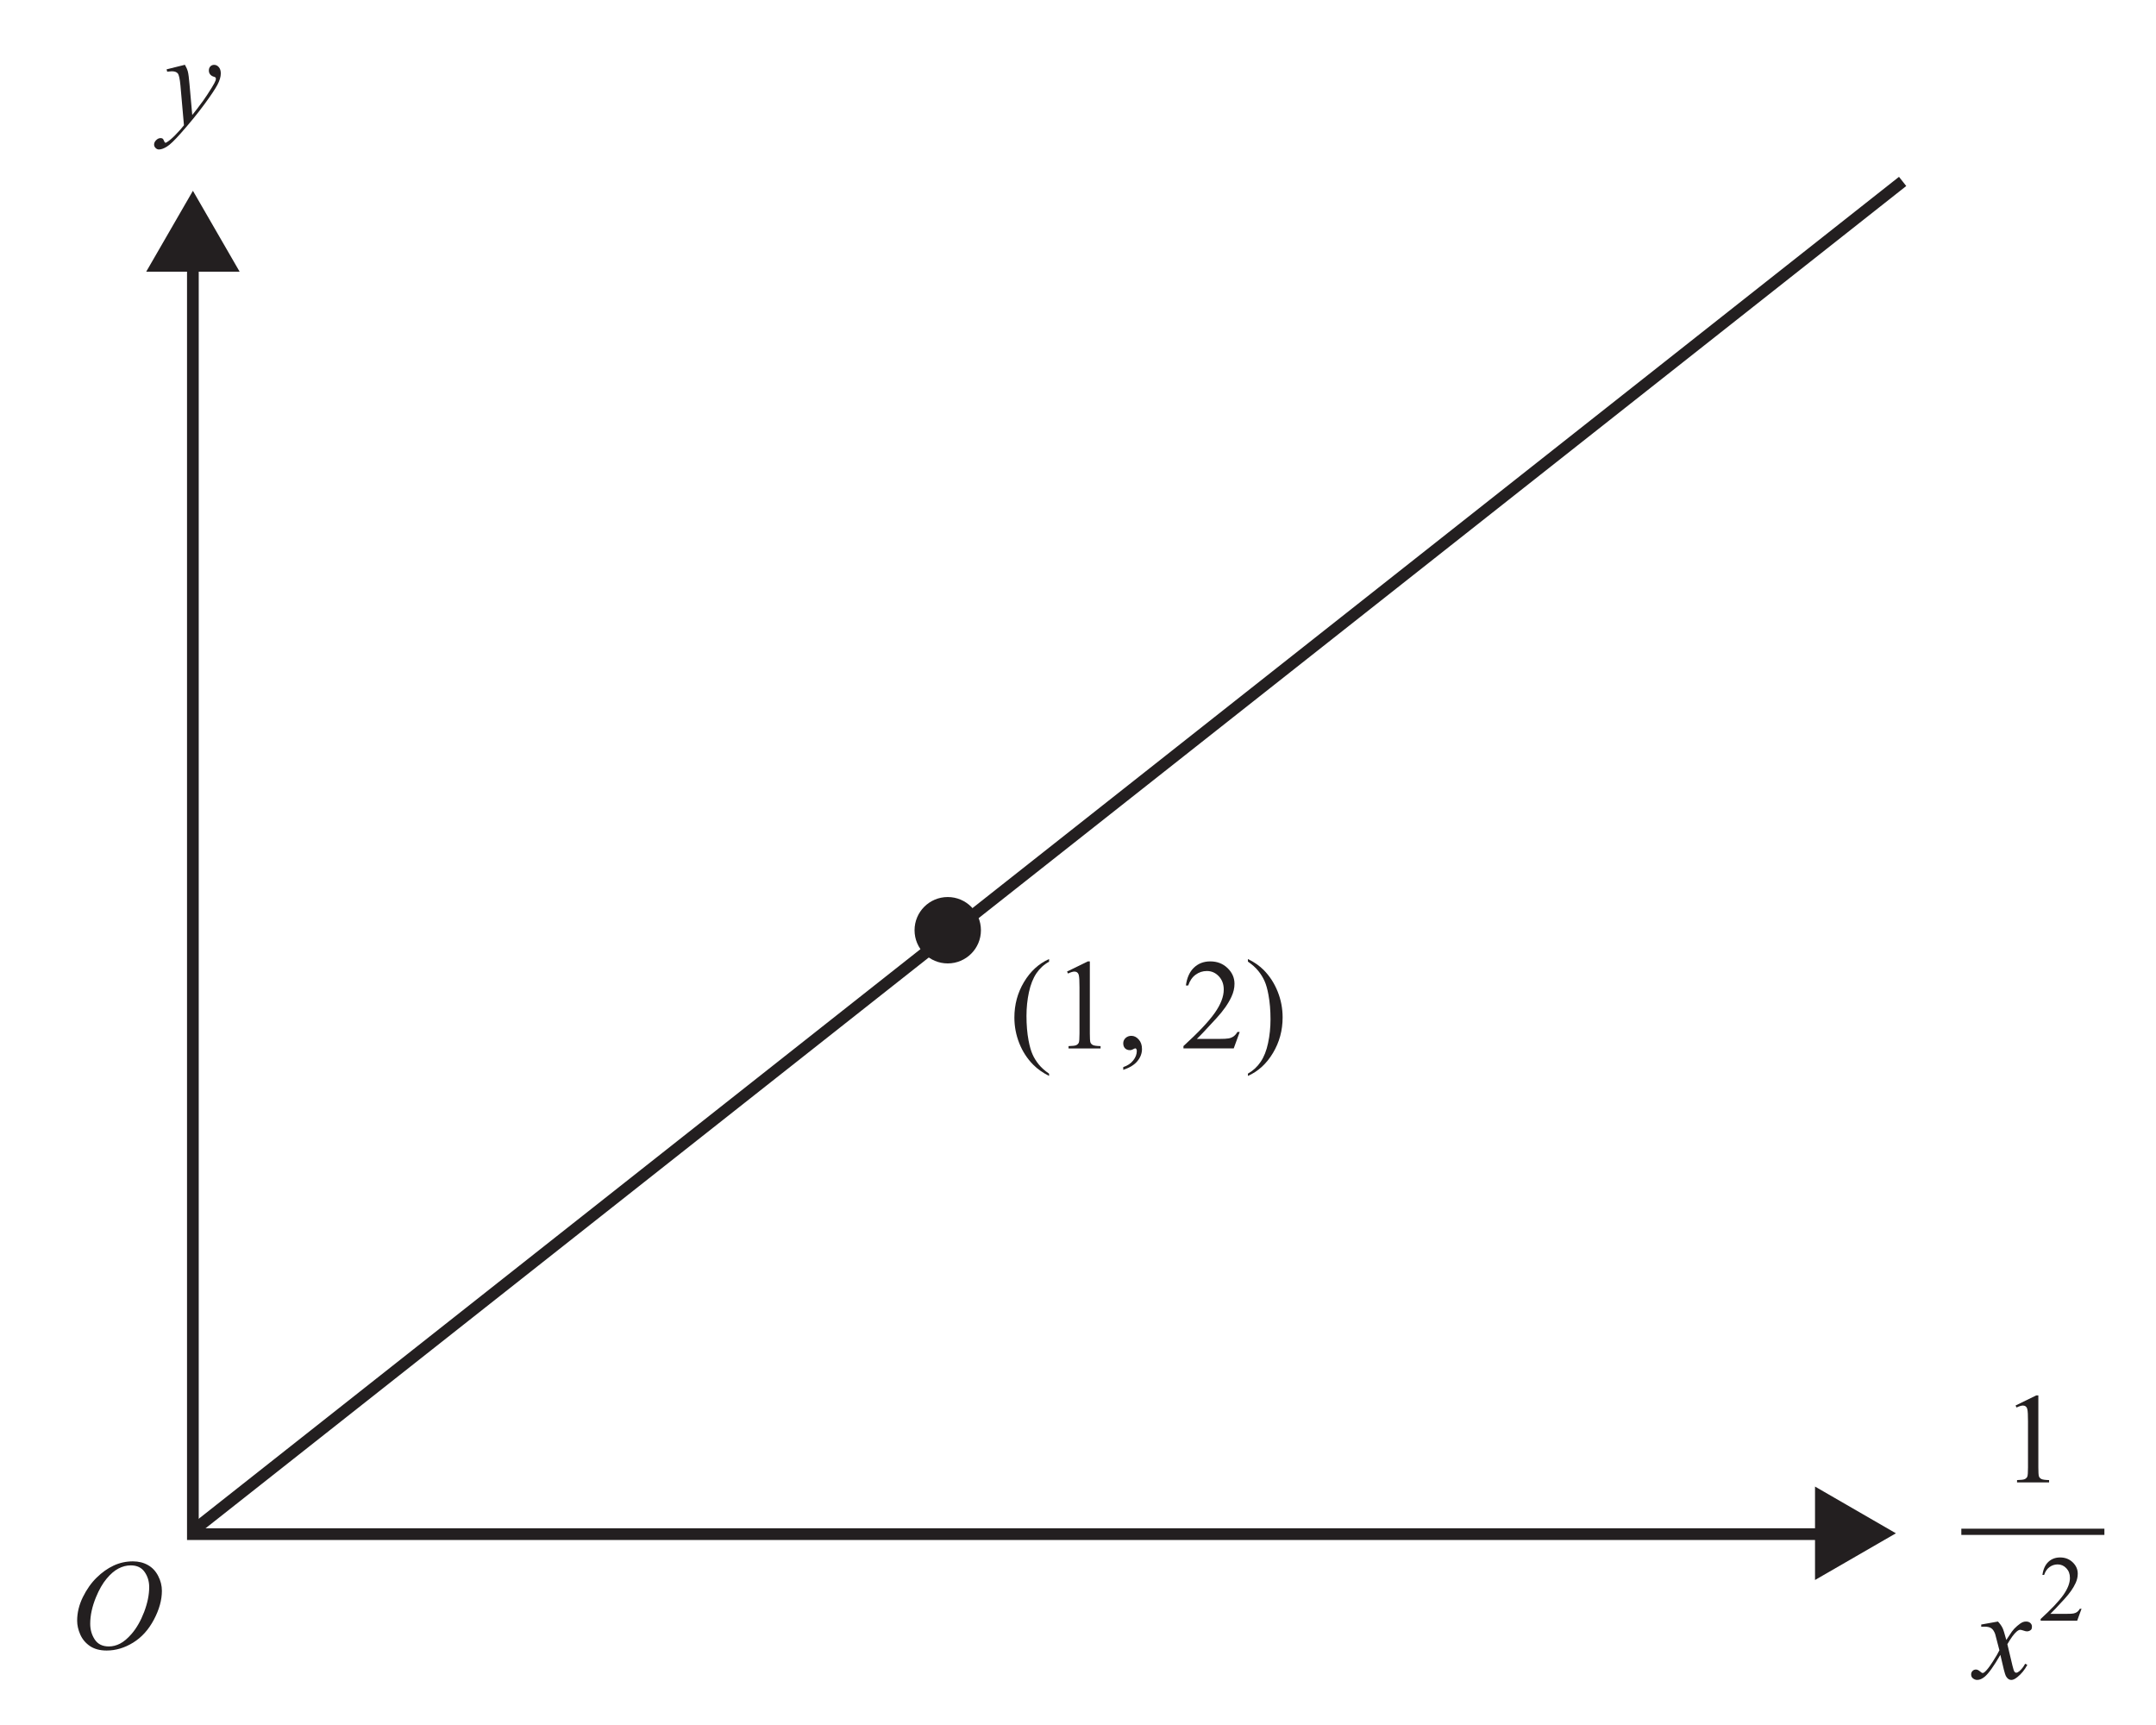 <?xml version="1.0" encoding="UTF-8" standalone="no"?>
<!-- Created with Inkscape (http://www.inkscape.org/) -->

<svg
   xmlns:dc="http://purl.org/dc/elements/1.1/"
   xmlns:cc="http://creativecommons.org/ns#"
   xmlns:rdf="http://www.w3.org/1999/02/22-rdf-syntax-ns#"
   xmlns:svg="http://www.w3.org/2000/svg"
   xmlns="http://www.w3.org/2000/svg"
   xmlns:sodipodi="http://sodipodi.sourceforge.net/DTD/sodipodi-0.dtd"
   xmlns:inkscape="http://www.inkscape.org/namespaces/inkscape"
   width="65mm"
   height="52mm"
   viewBox="0 0 65 52"
   version="1.1"
   id="svg1465"
   inkscape:version="0.92.2 (5c3e80d, 2017-08-06)"
   sodipodi:docname="GRAPHS, FUR1 2018 VCAA 05 MC.svg">
  <defs
     id="defs1459">
    <clipPath
       clipPathUnits="userSpaceOnUse"
       id="clipPath1019">
      <path
         d="M 141.732,590.461 H 341.484 V 742.504 H 141.732 Z"
         id="path1017"
         inkscape:connector-curvature="0" />
    </clipPath>
  </defs>
  <sodipodi:namedview
     id="base"
     pagecolor="#ffffff"
     bordercolor="#666666"
     borderopacity="1.0"
     inkscape:pageopacity="0.0"
     inkscape:pageshadow="2"
     inkscape:zoom="0.7"
     inkscape:cx="101.58884"
     inkscape:cy="343.07127"
     inkscape:document-units="mm"
     inkscape:current-layer="layer1"
     showgrid="false"
     inkscape:window-width="1366"
     inkscape:window-height="746"
     inkscape:window-x="-8"
     inkscape:window-y="-8"
     inkscape:window-maximized="1" />
  <g
     inkscape:label="Layer 1"
     inkscape:groupmode="layer"
     id="layer1"
     transform="translate(0,-245)">
    <g
       id="g2090"
       transform="translate(-76.729,42.333)">
      <g
         transform="matrix(0.353,0,0,-0.353,82.544,210.446)"
         id="g997">
        <path
           inkscape:connector-curvature="0"
           id="path999"
           style="fill:none;stroke:#231f20;stroke-width:1;stroke-linecap:butt;stroke-linejoin:miter;stroke-miterlimit:10;stroke-dasharray:none;stroke-opacity:1"
           d="M 0,0 V -108.973 H 139.793" />
      </g>
      <g
         transform="matrix(0.353,0,0,-0.353,81.137,210.857)"
         id="g1001">
        <path
           inkscape:connector-curvature="0"
           id="path1003"
           style="fill:#231f20;fill-opacity:1;fill-rule:nonzero;stroke:none"
           d="M 0,0 3.989,6.908 7.979,0 Z" />
      </g>
      <g
         transform="matrix(0.353,0,0,-0.353,131.449,250.296)"
         id="g1005">
        <path
           inkscape:connector-curvature="0"
           id="path1007"
           style="fill:#231f20;fill-opacity:1;fill-rule:nonzero;stroke:none"
           d="M 0,0 6.908,3.989 0,7.979 Z" />
      </g>
      <g
         transform="matrix(0.353,0,0,-0.353,82.558,248.803)"
         id="g1009">
        <path
           inkscape:connector-curvature="0"
           id="path1011"
           style="fill:none;stroke:#231f20;stroke-width:1;stroke-linecap:butt;stroke-linejoin:miter;stroke-miterlimit:10;stroke-dasharray:none;stroke-opacity:1"
           d="M 0,0 145.983,115.204" />
      </g>
      <g
         id="g1013"
         transform="matrix(0.353,0,0,-0.353,25.828,463.529)">
        <g
           clip-path="url(#clipPath1019)"
           id="g1015">
          <g
             transform="translate(227.973,659.547)"
             id="g1021">
            <path
               inkscape:connector-curvature="0"
               id="path1023"
               style="fill:#231f20;fill-opacity:1;fill-rule:nonzero;stroke:none"
               d="m 0,0 c 0,-1.565 -1.269,-2.834 -2.835,-2.834 -1.565,0 -2.834,1.269 -2.834,2.834 0,1.566 1.269,2.835 2.834,2.835 C -1.269,2.835 0,1.566 0,0" />
          </g>
        </g>
      </g>
      <g
         aria-label="(1, 2)"
         style="font-variant:normal;font-weight:normal;font-stretch:normal;font-size:3.881px;font-family:'Times New Roman';-inkscape-font-specification:TimesNewRomanPSMT;writing-mode:lr-tb;fill:#231f20;fill-opacity:1;fill-rule:nonzero;stroke:none;stroke-width:0.353"
         id="text1027">
        <path
           d="m 108.357,235.031 v 0.07 q -0.286,-0.144 -0.477,-0.337 -0.273,-0.275 -0.421,-0.648 -0.148,-0.373 -0.148,-0.775 0,-0.587 0.29,-1.071 0.29,-0.485 0.756,-0.693 v 0.08 q -0.233,0.129 -0.383,0.352 -0.15,0.224 -0.224,0.567 -0.074,0.343 -0.074,0.716 0,0.405 0.062,0.737 0.049,0.261 0.119,0.419 0.07,0.159 0.188,0.305 0.119,0.146 0.311,0.279 z"
           style="stroke-width:0.353"
           id="path2092"
           inkscape:connector-curvature="0" />
        <path
           d="m 108.899,231.954 0.625,-0.305 h 0.062 v 2.17 q 0,0.216 0.017,0.269 0.019,0.053 0.076,0.082 0.057,0.028 0.231,0.032 v 0.07 h -0.966 v -0.07 q 0.182,-0.004 0.235,-0.03 0.053,-0.028 0.074,-0.074 0.021,-0.047 0.021,-0.279 v -1.387 q 0,-0.28 -0.019,-0.36 -0.013,-0.061 -0.049,-0.089 -0.034,-0.028 -0.083,-0.028 -0.07,0 -0.195,0.059 z"
           style="stroke-width:0.353"
           id="path2094"
           inkscape:connector-curvature="0" />
        <path
           d="m 110.593,234.917 v -0.083 q 0.195,-0.064 0.301,-0.201 0.108,-0.135 0.108,-0.286 0,-0.036 -0.017,-0.061 -0.013,-0.017 -0.026,-0.017 -0.021,0 -0.091,0.038 -0.034,0.017 -0.072,0.017 -0.093,0 -0.148,-0.055 -0.055,-0.055 -0.055,-0.152 0,-0.093 0.07,-0.159 0.072,-0.066 0.174,-0.066 0.125,0 0.222,0.11 0.099,0.108 0.099,0.288 0,0.195 -0.136,0.362 -0.135,0.169 -0.428,0.265 z"
           style="stroke-width:0.353"
           id="path2096"
           inkscape:connector-curvature="0" />
        <path
           d="m 114.104,233.776 -0.18,0.495 h -1.516 v -0.07 q 0.669,-0.61 0.942,-0.997 0.273,-0.387 0.273,-0.707 0,-0.244 -0.15,-0.402 -0.15,-0.157 -0.358,-0.157 -0.189,0 -0.341,0.112 -0.15,0.11 -0.222,0.324 h -0.07 q 0.047,-0.351 0.243,-0.538 0.197,-0.188 0.491,-0.188 0.313,0 0.521,0.201 0.21,0.201 0.21,0.474 0,0.195 -0.091,0.39 -0.14,0.307 -0.455,0.65 -0.472,0.515 -0.589,0.622 h 0.671 q 0.205,0 0.286,-0.015 0.083,-0.015 0.15,-0.061 0.066,-0.047 0.116,-0.133 z"
           style="stroke-width:0.353"
           id="path2098"
           inkscape:connector-curvature="0" />
        <path
           d="m 114.352,231.656 v -0.08 q 0.288,0.142 0.479,0.335 0.271,0.277 0.419,0.65 0.148,0.371 0.148,0.775 0,0.587 -0.29,1.071 -0.288,0.485 -0.756,0.694 v -0.07 q 0.233,-0.131 0.383,-0.354 0.152,-0.222 0.224,-0.565 0.074,-0.345 0.074,-0.718 0,-0.404 -0.062,-0.737 -0.047,-0.261 -0.119,-0.419 -0.07,-0.157 -0.188,-0.303 -0.117,-0.146 -0.311,-0.279 z"
           style="stroke-width:0.353"
           id="path2100"
           inkscape:connector-curvature="0" />
      </g>
      <g
         transform="matrix(0.353,0,0,-0.353,135.86,248.843)"
         id="g1029">
        <path
           inkscape:connector-curvature="0"
           id="path1031"
           style="fill:none;stroke:#231f20;stroke-width:0.531;stroke-linecap:butt;stroke-linejoin:miter;stroke-miterlimit:10;stroke-dasharray:none;stroke-opacity:1"
           d="M 0,0 H 12.219" />
      </g>
      <g
         aria-label="1"
         style="font-variant:normal;font-weight:normal;font-stretch:normal;font-size:3.881px;font-family:'Times New Roman';-inkscape-font-specification:TimesNewRomanPSMT;writing-mode:lr-tb;fill:#231f20;fill-opacity:1;fill-rule:nonzero;stroke:none;stroke-width:0.353"
         id="text1035">
        <path
           d="m 137.495,245.036 0.625,-0.305 h 0.062 v 2.17 q 0,0.216 0.017,0.269 0.019,0.053 0.076,0.082 0.057,0.028 0.231,0.032 v 0.07 h -0.966 v -0.07 q 0.182,-0.004 0.235,-0.03 0.053,-0.028 0.074,-0.074 0.021,-0.047 0.021,-0.279 v -1.387 q 0,-0.28 -0.019,-0.36 -0.013,-0.061 -0.049,-0.089 -0.034,-0.028 -0.083,-0.028 -0.07,0 -0.195,0.059 z"
           style="stroke-width:0.353"
           id="path2103"
           inkscape:connector-curvature="0" />
      </g>
      <g
         aria-label="2"
         style="font-variant:normal;font-weight:normal;font-stretch:normal;font-size:2.822px;font-family:'Times New Roman';-inkscape-font-specification:TimesNewRomanPSMT;writing-mode:lr-tb;fill:#231f20;fill-opacity:1;fill-rule:nonzero;stroke:none;stroke-width:0.353"
         id="text1039">
        <path
           d="m 139.484,251.162 -0.131,0.36 h -1.102 v -0.051 q 0.486,-0.444 0.685,-0.725 0.198,-0.281 0.198,-0.514 0,-0.178 -0.109,-0.292 -0.109,-0.114 -0.26,-0.114 -0.138,0 -0.248,0.081 -0.109,0.08 -0.161,0.236 h -0.051 q 0.035,-0.255 0.176,-0.391 0.143,-0.136 0.357,-0.136 0.227,0 0.379,0.146 0.153,0.146 0.153,0.345 0,0.142 -0.066,0.284 -0.102,0.223 -0.331,0.473 -0.343,0.375 -0.429,0.452 h 0.488 q 0.149,0 0.208,-0.011 0.061,-0.011 0.109,-0.044 0.048,-0.035 0.084,-0.097 z"
           style="stroke-width:0.353"
           id="path2106"
           inkscape:connector-curvature="0" />
      </g>
      <g
         aria-label="xyO"
         style="font-style:italic;font-variant:normal;font-weight:normal;font-stretch:normal;font-size:3.881px;font-family:'Times New Roman';-inkscape-font-specification:TimesNewRomanPS-ItalicMT;writing-mode:lr-tb;fill:#231f20;fill-opacity:1;fill-rule:nonzero;stroke:none;stroke-width:0.353"
         id="text1047">
        <path
           d="m 136.964,251.548 q 0.093,0.099 0.14,0.197 0.034,0.068 0.112,0.358 l 0.167,-0.25 q 0.066,-0.091 0.161,-0.172 0.095,-0.083 0.167,-0.114 0.045,-0.019 0.1,-0.019 0.082,0 0.129,0.044 0.049,0.044 0.049,0.106 0,0.072 -0.028,0.099 -0.053,0.047 -0.121,0.047 -0.04,0 -0.085,-0.017 -0.089,-0.03 -0.119,-0.03 -0.045,0 -0.108,0.053 -0.117,0.099 -0.28,0.381 l 0.155,0.652 q 0.036,0.15 0.061,0.18 0.025,0.028 0.049,0.028 0.04,0 0.093,-0.044 0.104,-0.087 0.178,-0.227 l 0.066,0.034 q -0.119,0.224 -0.303,0.371 -0.104,0.083 -0.176,0.083 -0.106,0 -0.169,-0.119 -0.04,-0.074 -0.165,-0.637 -0.296,0.513 -0.474,0.661 -0.116,0.095 -0.224,0.095 -0.076,0 -0.138,-0.055 -0.045,-0.042 -0.045,-0.112 0,-0.062 0.042,-0.104 0.042,-0.042 0.102,-0.042 0.061,0 0.129,0.061 0.049,0.044 0.076,0.044 0.023,0 0.059,-0.03 0.089,-0.072 0.243,-0.311 0.153,-0.239 0.201,-0.345 -0.117,-0.46 -0.127,-0.487 -0.044,-0.123 -0.114,-0.174 -0.07,-0.051 -0.207,-0.051 -0.044,0 -0.1,0.004 v -0.068 z"
           style="stroke-width:0.353"
           id="path2109"
           inkscape:connector-curvature="0" />
        <path
           d="m 82.304,204.62 q 0.064,0.11 0.089,0.207 0.025,0.095 0.049,0.375 l 0.083,0.932 q 0.114,-0.136 0.33,-0.432 0.104,-0.144 0.258,-0.392 0.093,-0.152 0.114,-0.212 0.011,-0.03 0.011,-0.062 0,-0.021 -0.013,-0.034 -0.013,-0.013 -0.07,-0.03 -0.055,-0.019 -0.093,-0.066 -0.036,-0.049 -0.036,-0.112 0,-0.078 0.045,-0.125 0.045,-0.047 0.114,-0.047 0.083,0 0.142,0.07 0.059,0.068 0.059,0.189 0,0.15 -0.102,0.343 -0.102,0.191 -0.394,0.589 -0.292,0.398 -0.707,0.868 -0.286,0.324 -0.424,0.407 -0.138,0.085 -0.237,0.085 -0.059,0 -0.102,-0.045 -0.045,-0.044 -0.045,-0.102 0,-0.074 0.063,-0.135 0.061,-0.061 0.133,-0.061 0.038,0 0.063,0.017 0.015,0.009 0.034,0.053 0.017,0.045 0.032,0.061 0.009,0.009 0.023,0.009 0.011,0 0.04,-0.019 0.104,-0.064 0.243,-0.205 0.182,-0.186 0.269,-0.303 l -0.106,-1.201 q -0.027,-0.297 -0.08,-0.362 -0.053,-0.064 -0.178,-0.064 -0.04,0 -0.142,0.011 l -0.017,-0.07 z"
           style="stroke-width:0.353"
           id="path2111"
           inkscape:connector-curvature="0" />
        <path
           d="m 80.736,249.734 q 0.256,0 0.453,0.112 0.197,0.11 0.309,0.328 0.112,0.216 0.112,0.449 0,0.413 -0.241,0.868 -0.239,0.453 -0.625,0.692 -0.387,0.239 -0.8,0.239 -0.297,0 -0.498,-0.131 -0.199,-0.133 -0.296,-0.349 -0.095,-0.216 -0.095,-0.419 0,-0.36 0.172,-0.711 0.174,-0.352 0.415,-0.587 0.241,-0.237 0.513,-0.364 0.273,-0.127 0.58,-0.127 z m -0.064,0.121 q -0.189,0 -0.371,0.095 -0.18,0.093 -0.358,0.307 -0.178,0.212 -0.32,0.557 -0.174,0.424 -0.174,0.801 0,0.269 0.138,0.477 0.138,0.207 0.424,0.207 0.172,0 0.337,-0.085 0.167,-0.085 0.347,-0.292 0.225,-0.26 0.379,-0.661 0.153,-0.404 0.153,-0.752 0,-0.258 -0.138,-0.455 -0.138,-0.199 -0.417,-0.199 z"
           style="stroke-width:0.353"
           id="path2113"
           inkscape:connector-curvature="0" />
      </g>
    </g>
  </g>
</svg>
